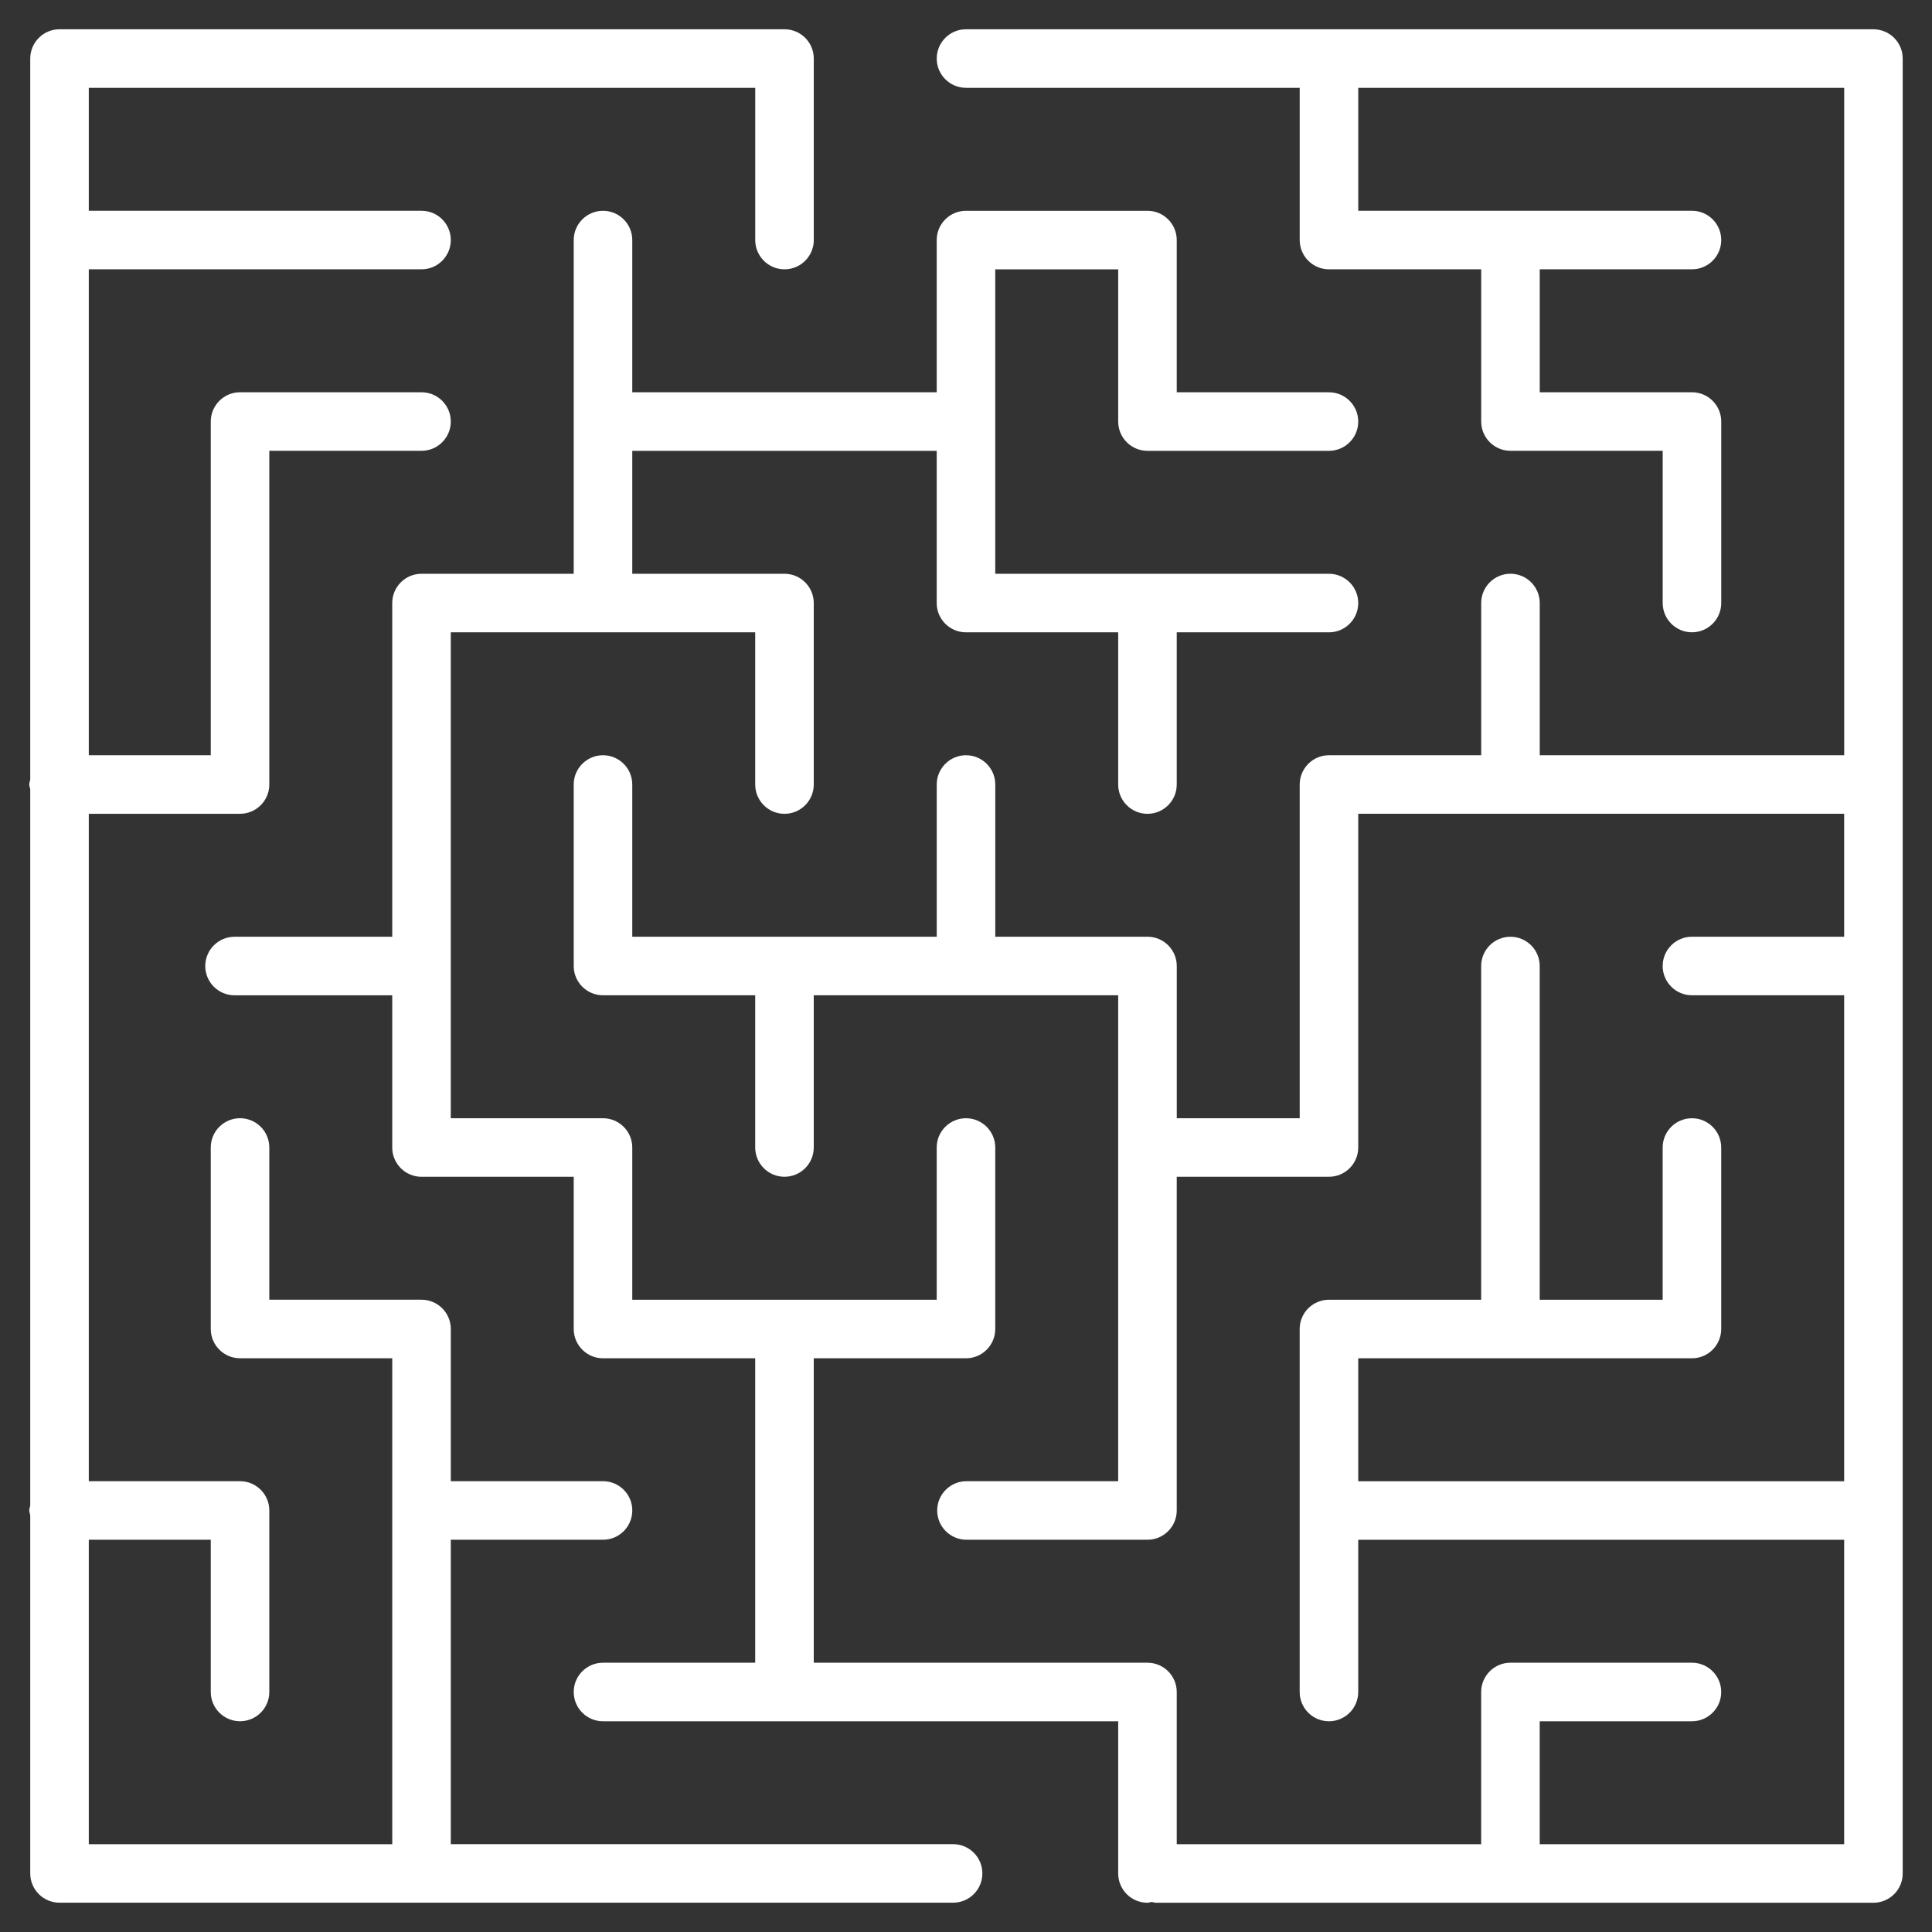 <svg xmlns="http://www.w3.org/2000/svg" id="Layer_1" height="512" viewBox="0 0 66 66" width="512"><rect x="0" y="0" width="66" height="66" fill="#333333" stroke="none"/><g><path d="m64 1h-31c-.552 0-1 .448-1 1s.448 1 1 1h11.4v5.2c0 .552.448 1 1 1h5.2v5.2c0 .552.448 1 1 1h5.2v5.2c0 .552.448 1 1 1s1-.448 1-1v-6.2c0-.552-.448-1-1-1h-5.2v-4.2h5.2c.552 0 1-.448 1-1s-.448-1-1-1h-11.4v-4.2h16.6v22.8h-10.4v-5.2c0-.552-.448-1-1-1s-1 .448-1 1v5.2h-5.2c-.552 0-1 .448-1 1v11.4h-4.2v-5.2c0-.552-.448-1-1-1h-5.2v-5.2c0-.552-.448-1-1-1s-1 .448-1 1v5.2h-5.198s-.002-.001-.002-.001-.002.001-.002.001h-5.199v-5.2c0-.552-.448-1-1-1s-1 .448-1 1v6.2c0 .552.448 1 1 1h5.2v5.2c0 .552.448 1 1 1s1-.448 1-1v-5.2h10.4v5.2 11.4h-5.183c-.552 0-1 .448-1 1s.448 1 1 1h6.183c.552 0 1-.448 1-1v-11.4h5.2c.552 0 1-.448 1-1v-11.4h16.6v4.2h-5.2c-.552 0-1 .448-1 1s.448 1 1 1h5.2v16.601h-16.6v-4.2h5.2 6.2c.552 0 1-.448 1-1v-6.2c0-.552-.448-1-1-1s-1 .448-1 1v5.2h-4.2v-11.4c0-.552-.448-1-1-1s-1 .448-1 1v11.4h-5.2c-.552 0-1 .448-1 1v12.4c0 .552.448 1 1 1s1-.448 1-1v-5.2h16.6v10.4h-10.4v-4.2h5.2c.552 0 1-.448 1-1s-.448-1-1-1h-6.2c-.552 0-1 .448-1 1v5.2h-10.4v-5.2c0-.552-.448-1-1-1h-11.4v-10.4h5.2c.552 0 1-.448 1-1v-6.2c0-.552-.448-1-1-1s-1 .448-1 1v5.2h-10.4v-5.2c0-.552-.448-1-1-1h-5.2v-5.2-11.4h5.2 5.2v5.2c0 .552.448 1 1 1s1-.448 1-1v-6.2c0-.552-.448-1-1-1h-5.2v-4.2h10.4v5.2c0 .552.448 1 1 1h5.2v5.2c0 .552.448 1 1 1s1-.448 1-1v-5.2h5.2c.552 0 1-.448 1-1s-.448-1-1-1h-11.4v-5.2-5.2h4.2v5.2c0 .552.448 1 1 1h6.2c.552 0 1-.448 1-1s-.448-1-1-1h-5.2v-5.2c0-.552-.448-1-1-1h-6.2c-.552 0-1 .448-1 1v5.2h-10.4v-5.2c0-.552-.448-1-1-1s-1 .448-1 1v11.4h-5.2c-.552 0-1 .448-1 1v11.4h-5.387c-.552 0-1 .448-1 1s.448 1 1 1h5.387v5.2c0 .552.448 1 1 1h5.2v5.2c0 .552.448 1 1 1h5.2v10.4h-5.2c-.552 0-1 .448-1 1s.448 1 1 1h17.6v5.2c0 .552.448 1 1 1 .051 0 .095-.022.144-.029.049.007.093.029.143.029h24.513c.552 0 1-.448 1-1v-62c0-.552-.448-1-1-1z" fill="#ffffff"/><path d="m32.56 63h-17.16v-10.4h5.2c.552 0 1-.448 1-1s-.448-1-1-1h-5.2v-5.2c0-.552-.448-1-1-1h-5.2v-5.2c0-.552-.448-1-1-1s-1 .448-1 1v6.2c0 .552.448 1 1 1h5.2v16.6h-10.367v-10.4h4.167v5.2c0 .552.448 1 1 1s1-.448 1-1v-6.2c0-.552-.448-1-1-1h-5.167v-22.8h5.167c.552 0 1-.448 1-1v-11.4h5.2c.552 0 1-.448 1-1s-.448-1-1-1h-6.2c-.552 0-1 .448-1 1v11.4h-4.167v-16.6h11.367c.552 0 1-.448 1-1s-.448-1-1-1h-11.367v-4.2h22.767v5.2c0 .552.448 1 1 1s1-.448 1-1v-6.2c0-.552-.448-1-1-1h-24.767c-.552 0-1 .448-1 1v24.635c-.01.056-.033.106-.033.164s.024.109.033.164v24.472c-.01.056-.033.106-.033.164s.024.109.033.164v12.236c0 .552.448 1 1 1h30.526c.552 0 1-.448 1-1s-.448-1-1-1z" fill="#ffffff"/></g></svg>